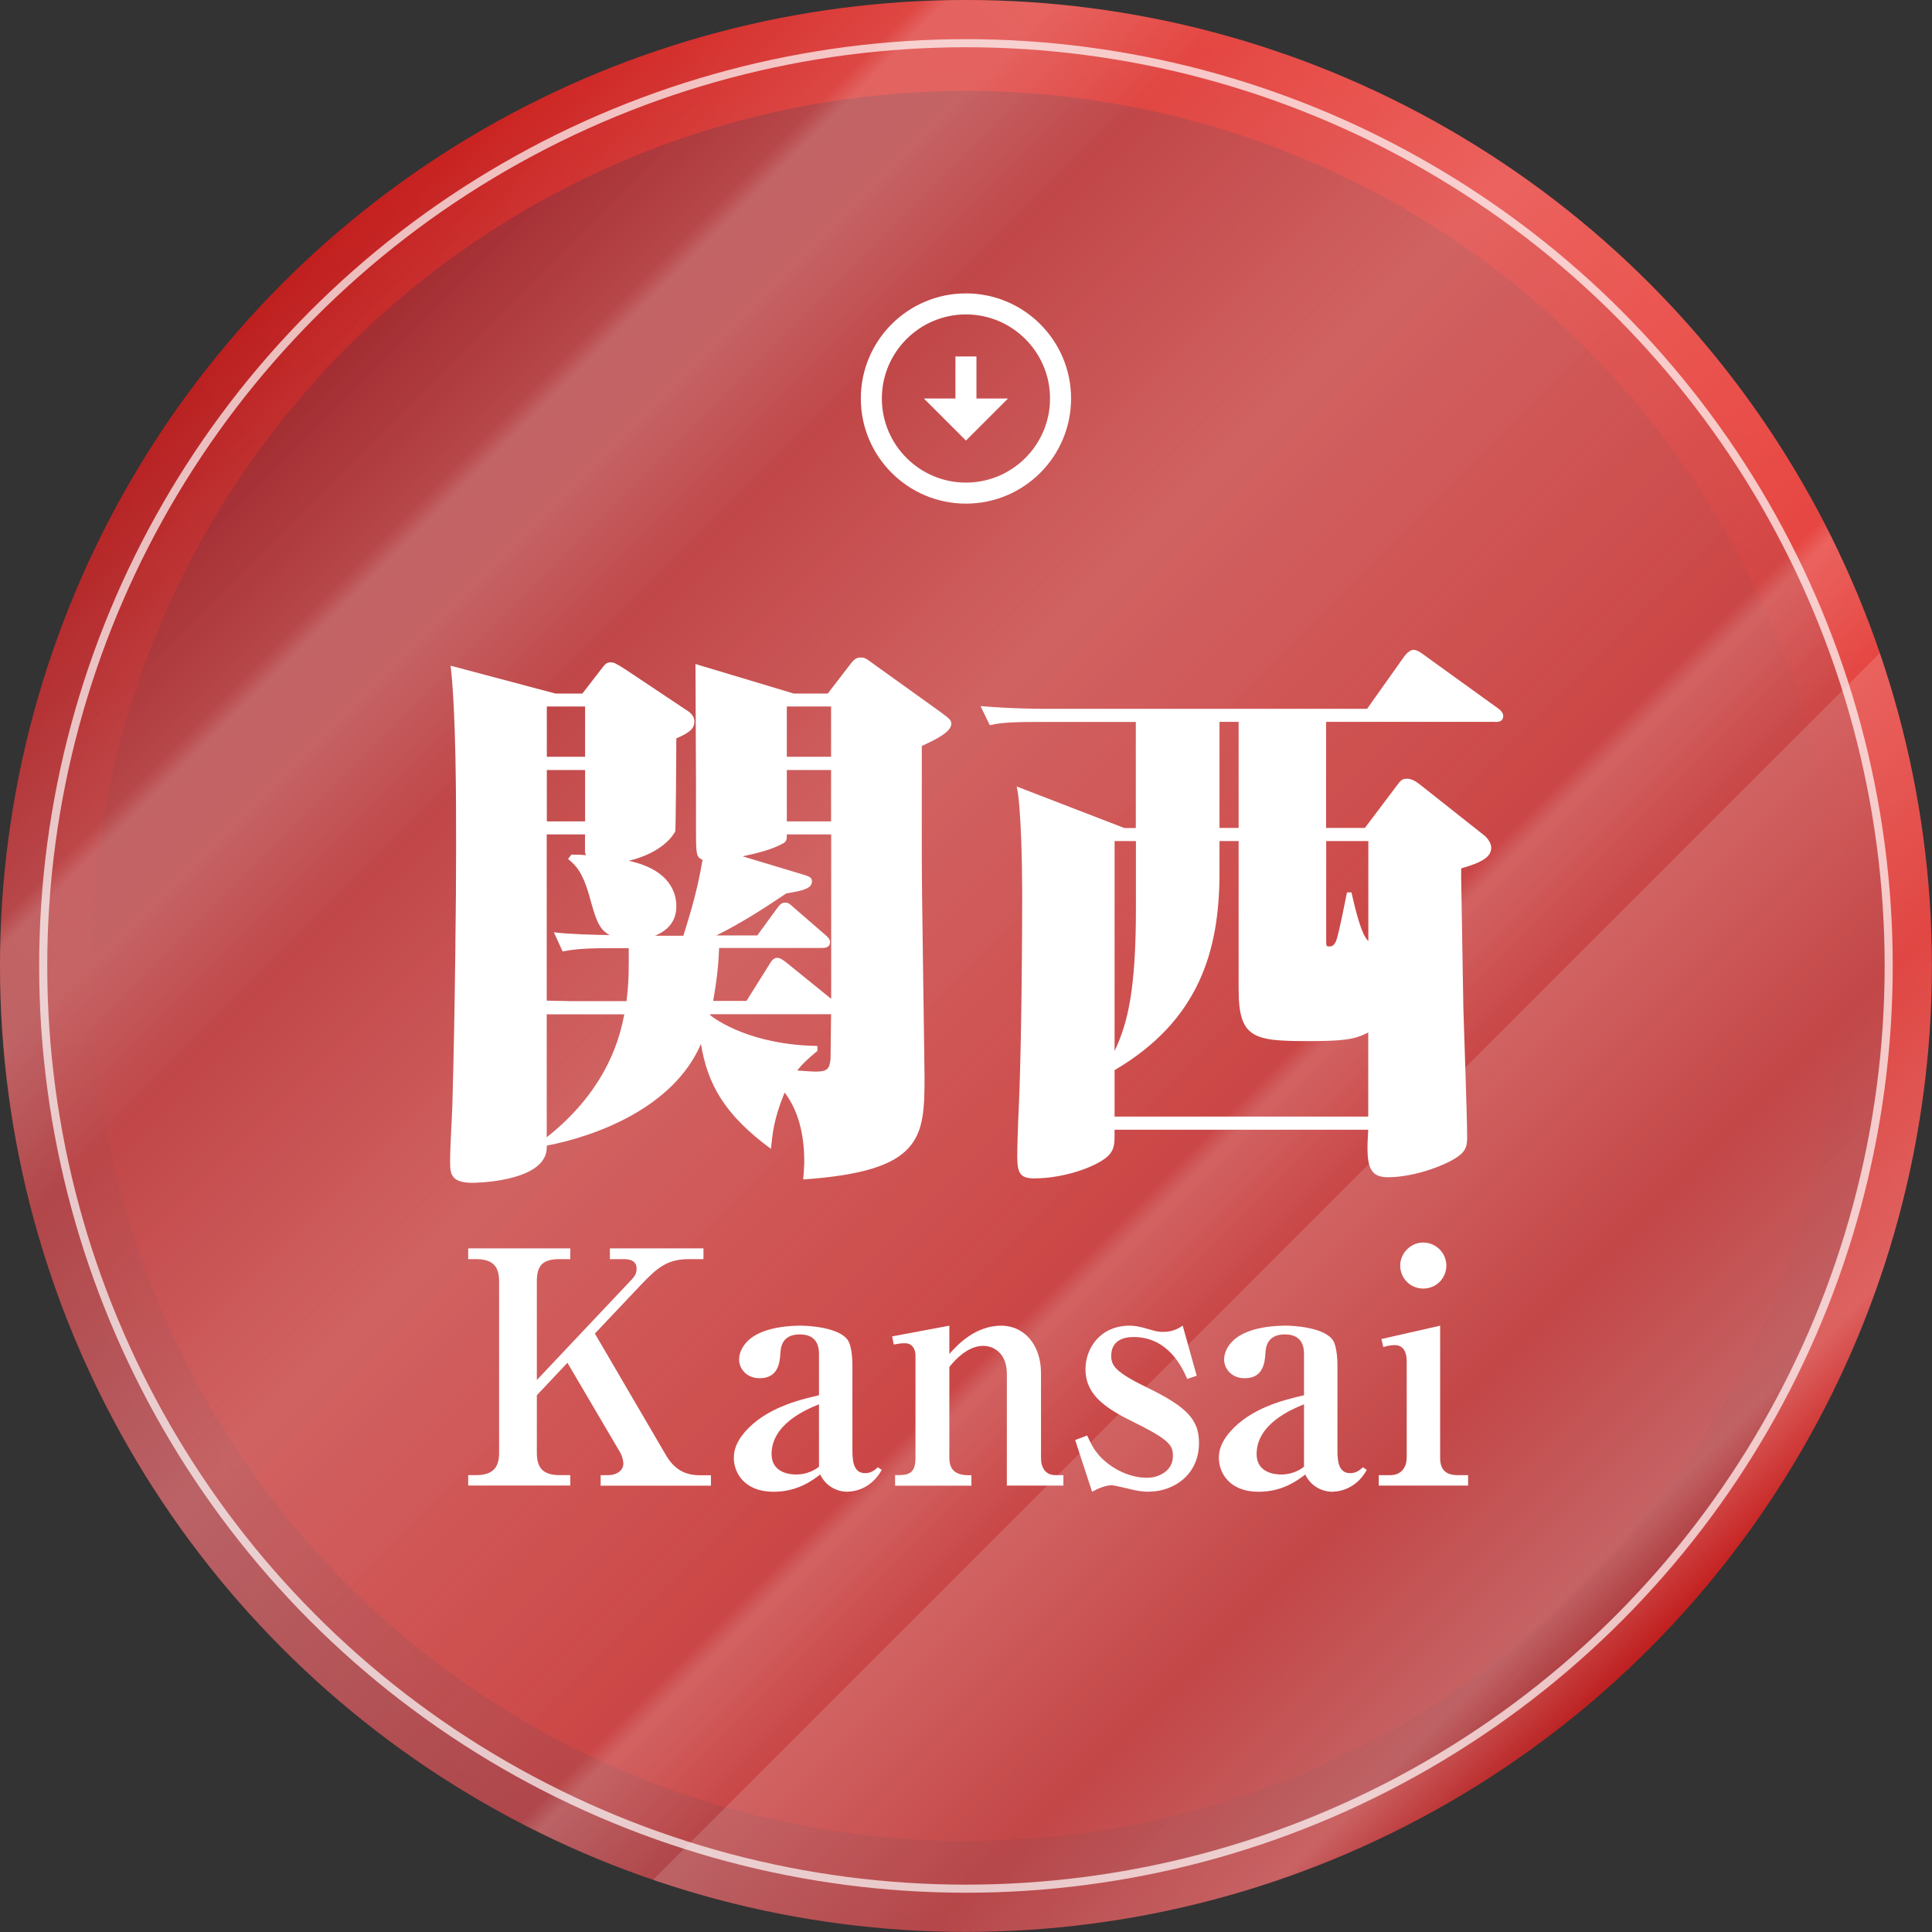 <?xml version="1.0" encoding="UTF-8"?>
<svg xmlns="http://www.w3.org/2000/svg" xmlns:xlink="http://www.w3.org/1999/xlink" viewBox="0 0 183.79 183.79">
  <rect x="0" y="0" width="183.79" height="183.79" fill="#333333" stroke="none"/>
  <defs>
    <style>
      .cls-1 {
        fill: url(#_名称未設定グラデーション_4-2);
      }

      .cls-2 {
        fill: #fff;
      }

      .cls-3 {
        fill: url(#_名称未設定グラデーション_17);
        mix-blend-mode: overlay;
        opacity: .3;
      }

      .cls-4 {
        isolation: isolate;
      }

      .cls-5 {
        fill: url(#_名称未設定グラデーション_4);
      }

      .cls-6 {
        fill: none;
        opacity: .7;
        stroke: #fff;
        stroke-miterlimit: 10;
        stroke-width: .77px;
      }

      .cls-7 {
        fill: url(#_名称未設定グラデーション_7);
      }
    </style>
    <linearGradient id="_名称未設定グラデーション_4" data-name="名称未設定グラデーション 4" x1="-4208.22" y1="-1084.05" x2="-4024.44" y2="-1084.05" gradientTransform="translate(3769.11 -2052.26) rotate(-45)" gradientUnits="userSpaceOnUse">
      <stop offset="0" stop-color="#9b1f24"/>
      <stop offset="1" stop-color="#e41f19"/>
    </linearGradient>
    <linearGradient id="_名称未設定グラデーション_4-2" data-name="名称未設定グラデーション 4" x1="3815.83" y1="-2052.26" x2="3982.31" y2="-2052.26" gradientTransform="translate(-4116.33 -1214) rotate(45)" xlink:href="#_名称未設定グラデーション_4"/>
    <linearGradient id="_名称未設定グラデーション_7" data-name="名称未設定グラデーション 7" x1="-5171.89" y1="-9099.39" x2="-4996.9" y2="-9099.39" gradientTransform="translate(2930.92 -9937.55) rotate(-135)" gradientUnits="userSpaceOnUse">
      <stop offset="0" stop-color="#9b1f24" stop-opacity=".8"/>
      <stop offset="1" stop-color="#e41f19" stop-opacity="0"/>
    </linearGradient>
    <linearGradient id="_名称未設定グラデーション_17" data-name="名称未設定グラデーション 17" x1="3807.11" y1="-2052.33" x2="3990.89" y2="-2052.33" gradientTransform="translate(-4116.33 -1213.9) rotate(45)" gradientUnits="userSpaceOnUse">
      <stop offset="0" stop-color="#fff" stop-opacity="0"/>
      <stop offset=".13" stop-color="#fff" stop-opacity=".59"/>
      <stop offset=".14" stop-color="#fff"/>
      <stop offset=".18" stop-color="#fff"/>
      <stop offset=".25" stop-color="#fff" stop-opacity=".59"/>
      <stop offset=".41" stop-color="#fff"/>
      <stop offset=".65" stop-color="#fff" stop-opacity=".59"/>
      <stop offset=".66" stop-color="#fff"/>
      <stop offset=".72" stop-color="#fff" stop-opacity=".59"/>
      <stop offset=".72" stop-color="#fff"/>
      <stop offset=".84" stop-color="#fff" stop-opacity=".59"/>
      <stop offset=".95" stop-color="#fff"/>
      <stop offset="1" stop-color="#fff" stop-opacity="0"/>
    </linearGradient>
  </defs>
  <g class="cls-4">
    <g id="_レイヤー_2" data-name="レイヤー_2">
      <g id="_レイヤー_1-2" data-name="レイヤー_1">
        <g>
          <g>
            <circle class="cls-5" cx="91.89" cy="91.89" r="91.89"/>
            <circle class="cls-1" cx="91.89" cy="91.89" r="83.24"/>
            <circle class="cls-7" cx="91.89" cy="91.89" r="87.5"/>
            <circle class="cls-3" cx="91.89" cy="91.89" r="91.89"/>
            <circle class="cls-6" cx="91.89" cy="91.89" r="87.78"/>
            <g>
              <g>
                <path class="cls-2" d="M87.69,70.96v10.82c0,3.28.26,19.4.26,20.7,0,5.77-.21,8.94-11.54,9.72.05-.78.1-1.2.1-1.72,0-2.03-.36-4.58-1.87-6.55-1.04,2.55-1.14,3.85-1.3,5.36-4.47-3.28-6.03-6.19-6.66-9.98-2.6,6.08-10.04,8.79-14.66,9.67,0,.52-.05.94-.47,1.51-1.56,1.98-6.4,2.03-6.6,2.03-2.08,0-2.13-.88-2.13-2.03,0-1.46.16-3.8.21-5.25.26-9.05.36-20.02.36-24.39,0-4.99,0-12.84-.52-17.52l9.98,2.65h2.55l1.77-2.29c.36-.47.52-.68.88-.68s.47.05,1.46.68l5.77,3.85c.36.21.78.57.78,1.09,0,.62-.36,1.04-1.72,1.61,0,1.2-.05,8.58-.1,8.84-.21.42-1.25,2.03-4.42,2.81,4.06.88,4.52,3.22,4.52,4.32,0,1.92-1.46,2.55-2.03,2.81h2.7c.83-2.65,1.4-4.68,1.82-7.23-.62-.26-.62-.52-.62-3.17v-4.32c0-1.56-.05-9.36-.05-11.13l9.36,2.81h3.22l2.24-2.91c.26-.31.47-.52.88-.52s.47.05,1.25.62l6.45,4.63c.68.52.94.68.94,1.04,0,.83-1.61,1.56-2.81,2.13ZM55.66,67.21h-3.64v4.78h3.64v-4.78ZM55.66,73.25h-3.64v4.89h3.64v-4.89ZM57.89,90.2c-2.7,0-3.54.16-4.37.31l-.83-1.82c1.14.16,4.11.26,5.3.26-1.04-.57-1.3-1.46-1.92-3.69-.68-2.44-1.4-3.02-2.03-3.54l.31-.42c.62,0,.78,0,1.4.05-.1-.21-.1-.26-.1-.36v-1.61h-3.64v15.81c.31,0,2.34.05,2.39.05h5.2c.26-2.13.21-3.28.21-5.04h-1.92ZM53.52,96.49h-1.51v11.7c5.98-4.73,7.02-9.88,7.38-11.7h-5.88ZM67.57,96.49v.1c.62.47,3.9,2.81,10.19,2.91v.47c-.88.73-1.4,1.2-1.92,1.87,1.4.1,1.56.1,1.77.1,1.04,0,1.3-.21,1.4-1.2,0-.26.05-3.69.05-4.26h-11.49ZM79.06,79.38h-4.21c0,.42,0,.62-.31.83-1.09.62-2.65.99-3.9,1.25l5.51,1.66c.83.26,1.09.31,1.09.73,0,.68-.88.88-2.44,1.14-2.18,1.46-4.26,2.81-6.66,4h3.9l1.82-2.5c.36-.47.47-.62.83-.62.31,0,.36.05.94.57l2.76,2.39c.31.26.57.47.57.78,0,.57-.52.57-.83.57h-9.72c-.05,1.25-.16,2.76-.57,5.04h3.17l2.18-3.48c.21-.36.42-.62.73-.62s.52.16,1.04.57l4.11,3.33v-15.65ZM79.06,67.21h-4.21v4.78h4.21v-4.78ZM79.06,73.25h-4.21v4.89h4.21v-4.89Z"/>
                <path class="cls-2" d="M142.22,68.67h-16.07v10.09h3.69l3.02-4c.36-.47.47-.68.99-.68.42,0,.78.21,1.25.57l5.98,4.73c.36.26.78.78.78,1.25,0,.88-.83,1.4-2.86,1.98v.83l.21,12.48c.05,1.77.36,10.35.36,12.27,0,.62-.05,1.2-.73,1.72-.94.78-4.11,2.08-6.81,2.08-1.92,0-2.08-1.3-1.87-4.52h-24.13c0,1.25.05,1.87-.68,2.55-1.09.99-4.16,2.08-6.97,2.08-1.35,0-1.61-.52-1.61-2.13,0-.68.05-2.7.16-4.94.16-3.54.31-11.65.31-20.28,0-2.18-.1-8.16-.52-9.93l10.24,3.95h1.09v-10.09h-9.57c-2.91,0-3.69.16-4.32.31l-.88-1.82c3.02.26,5.77.26,6.14.26h30.63l3.54-4.99c.16-.21.52-.62.88-.62.16,0,.42.05,1.04.52l6.92,4.99c.31.21.57.47.57.78,0,.57-.52.57-.78.57ZM130.16,98.21c-1.25.68-2.39.83-5.67.83-5.25,0-6.66-.26-6.66-4.94v-14.09h-1.82v3.02c0,7.38-1.92,14.04-9.98,18.77v4.42h24.13v-8.01ZM108.06,80.01h-2.03v19.97c1.25-2.65,2.03-5.77,2.03-13.57v-6.4ZM117.83,68.67h-1.82v10.09h1.82v-10.09ZM130.16,80.01h-4v9.41c0,.52,0,.62.26.62.42,0,.52-.21.68-.52.26-.62.88-3.9,1.04-4.63h.42c.36,1.56.94,4.06,1.61,4.63v-9.52Z"/>
              </g>
              <g>
                <path class="cls-2" d="M57.14,141.32v-.99h.71c.87,0,1.45-.49,1.45-1.08,0-.31-.12-.77-.34-1.14l-4.98-8.47-2.91,3.09v5.47c0,1.42.56,2.13,2.19,2.13h.99v.99h-9.71v-.99h.71c1.58,0,2.23-.65,2.23-2.13v-16.29c0-1.39-.53-2.13-2.23-2.13h-.71v-1.02h9.71v1.02h-.99c-1.7,0-2.19.65-2.19,2.13v9.37l8.9-9.43c.49-.49.59-.77.59-1.17,0-.59-.4-.9-1.21-.9h-1.33v-1.02h8.9v1.02h-1.36c-2.01,0-2.94.71-4.58,2.44l-4.39,4.64,6.74,11.53c.77,1.33,1.76,1.95,3.25,1.95h1.05v.99h-10.51Z"/>
                <path class="cls-2" d="M80.63,141.91c-1.11,0-2.13-.62-2.6-1.64-.83.62-2.2,1.64-4.45,1.64-2.78,0-3.77-1.82-3.77-3.22,0-.62.15-1.42,1.05-2.47,1.98-2.26,5.04-3.03,7.05-3.49v-3.9c0-.53-.06-1.89-1.82-1.89s-1.82,1.33-1.85,1.79c-.06.87-.19,2.38-1.98,2.38-1.21,0-1.95-.87-1.95-1.79,0-.77.46-1.39.8-1.73,1.45-1.48,4.54-1.48,5.07-1.48.71,0,3.65.15,4.48,1.39.43.65.43,2.23.43,2.38v8.1c0,1.05.12,2.16,1.21,2.16.62,0,.96-.34,1.21-.56l.37.25c-1.14,2.07-3.06,2.07-3.25,2.07ZM77.91,133.59c-1.14.46-4.51,1.85-4.51,4.73,0,1.82,1.79,1.95,2.35,1.95.62,0,1.48-.19,2.16-.74v-5.94Z"/>
                <path class="cls-2" d="M85.14,140.33c1.14,0,1.95,0,1.95-1.64v-9.77c0-.19-.06-1.14-1.02-1.14-.37,0-.71.06-1.05.12l-.15-.77,5.44-1.02v2.69c.77-.87,2.47-2.69,4.95-2.69,2.16,0,3.77,1.82,3.77,4.51v8.1c0,.87.4,1.61,1.39,1.61h.74v.99h-5.38v-10.63c0-2.04-1.33-2.66-2.26-2.66-1.54,0-2.81,1.51-3.21,2.01v8.66c0,1.64,1.3,1.64,2.1,1.64v.99h-7.26v-.99Z"/>
                <path class="cls-2" d="M109.3,141.91c-.59,0-1.17-.09-1.79-.25-.22-.06-1.58-.37-1.73-.37-.71,0-1.48.4-1.89.62l-1.61-4.92,1.14-.43c.49,1.08.8,1.55,1.36,2.13.99.99,2.6,1.89,4.33,1.89,1.17,0,2.47-.68,2.47-2.07,0-1.05-.34-1.55-3.96-3.34-2.84-1.39-4.36-2.72-4.36-4.92,0-1.98,1.39-4.14,4.21-4.14.46,0,.87.06,1.82.34.8.25,1.05.25,1.36.25.28,0,1.02,0,1.86-.59l1.33,4.76-.9.31c-.43-.99-1.76-3.99-5.1-3.99-1.33,0-2.13.59-2.13,1.79,0,.93.37,1.55,3.56,3.09,3.65,1.79,4.79,3,4.79,5.19,0,3.09-2.47,4.64-4.76,4.64Z"/>
                <path class="cls-2" d="M126.77,141.91c-1.11,0-2.13-.62-2.6-1.64-.83.62-2.2,1.64-4.45,1.64-2.78,0-3.77-1.82-3.77-3.22,0-.62.15-1.42,1.05-2.47,1.98-2.26,5.04-3.03,7.05-3.49v-3.9c0-.53-.06-1.89-1.82-1.89s-1.82,1.33-1.85,1.79c-.06.87-.19,2.38-1.98,2.38-1.21,0-1.95-.87-1.95-1.79,0-.77.46-1.39.8-1.73,1.45-1.48,4.54-1.48,5.07-1.48.71,0,3.65.15,4.48,1.39.43.65.43,2.23.43,2.38v8.1c0,1.05.12,2.16,1.21,2.16.62,0,.96-.34,1.21-.56l.37.25c-1.14,2.07-3.06,2.07-3.25,2.07ZM124.05,133.59c-1.14.46-4.51,1.85-4.51,4.73,0,1.82,1.79,1.95,2.35,1.95.62,0,1.48-.19,2.16-.74v-5.94Z"/>
                <path class="cls-2" d="M131.16,140.33h1.11c.99,0,1.55-.71,1.55-1.67v-9.15c0-.68-.19-1.55-1.14-1.55-.09,0-.53,0-1.08.19l-.19-.77,5.59-1.27v12.55c0,1.08.46,1.67,1.67,1.67h.99v.99h-8.5v-.99ZM137.59,120.39c0,1.21-.96,2.19-2.2,2.19s-2.19-.99-2.19-2.19,1.02-2.19,2.19-2.19,2.2.96,2.2,2.19Z"/>
              </g>
            </g>
          </g>
          <path class="cls-2" d="M91.89,29.91c4.41,0,8,3.59,8,8s-3.59,8-8,8-8-3.59-8-8,3.59-8,8-8M91.89,27.91c-5.52,0-10,4.48-10,10s4.48,10,10,10,10-4.48,10-10-4.48-10-10-10h0ZM92.89,37.91v-4h-2v4h-3l4,4,4-4h-3Z"/>
        </g>
      </g>
    </g>
  </g>
</svg>